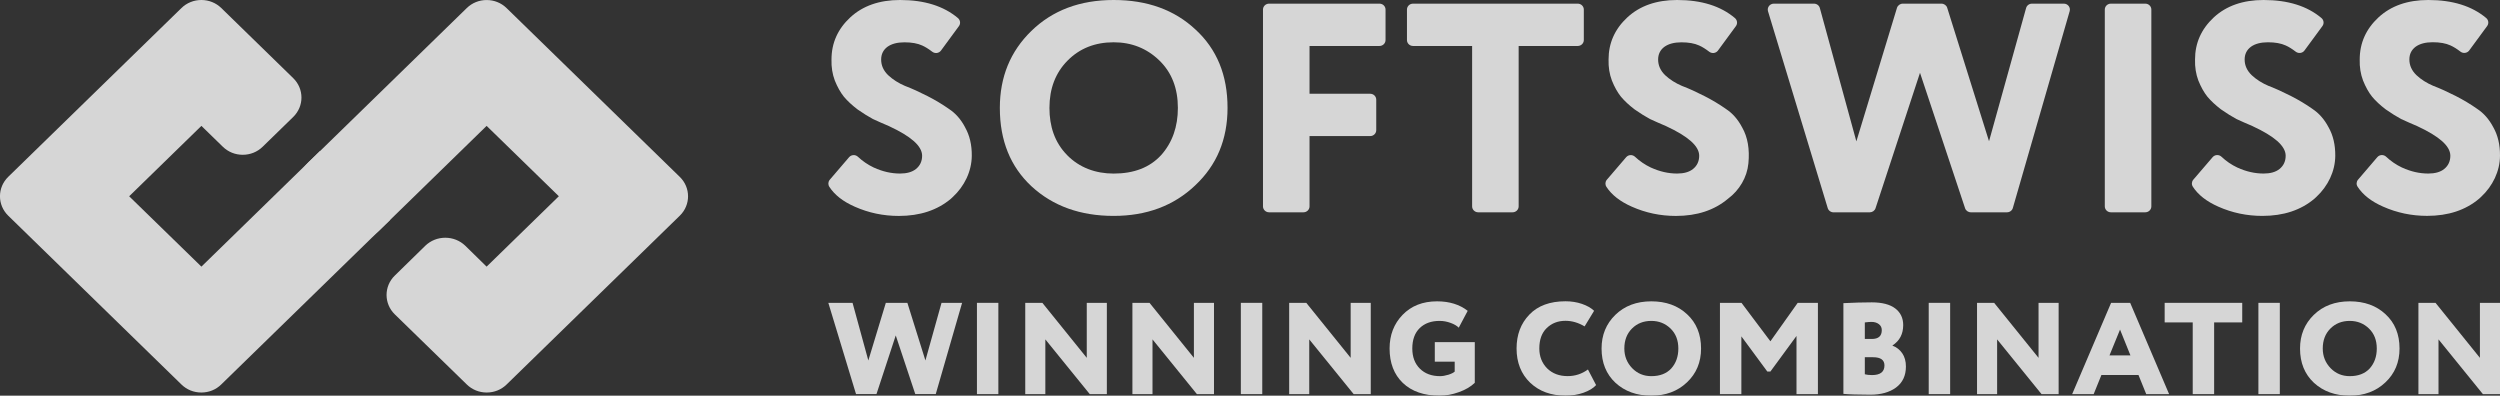 <svg width="139" height="22" viewBox="0 0 139 22" fill="none" xmlns="http://www.w3.org/2000/svg">
<rect x="0" y="0" width="139" height="22" fill="#333333" stroke="none"/>
<g opacity="0.8" clip-path="url(#clip0_4662_59466)">
<path d="M66.468 1.641C65.3 0.548 63.787 0 61.92 0C60.043 0 58.52 0.574 57.341 1.723C56.173 2.86 55.591 4.284 55.591 6.002C55.591 7.819 56.18 9.27 57.356 10.363C58.545 11.456 60.065 12.004 61.92 12.004C63.752 12.004 65.26 11.439 66.448 10.312C67.05 9.747 67.501 9.108 67.8 8.391C68.1 7.672 68.251 6.876 68.251 6.002C68.254 4.182 67.657 2.732 66.468 1.641ZM64.557 8.628L64.554 8.63C63.925 9.313 63.044 9.651 61.92 9.651C60.919 9.651 60.013 9.323 59.33 8.623C58.634 7.911 58.349 7.018 58.349 6C58.349 4.928 58.684 4.047 59.357 3.369C60.03 2.688 60.887 2.351 61.92 2.351C62.92 2.351 63.769 2.691 64.465 3.367C65.151 4.035 65.49 4.916 65.49 6C65.49 7.049 65.181 7.928 64.557 8.628Z" fill="white"/>
<path d="M76.182 5.213H72.81V2.556H76.7C76.885 2.556 77.036 2.408 77.036 2.227V0.531C77.036 0.35 76.885 0.203 76.7 0.203H70.559C70.373 0.203 70.222 0.35 70.222 0.531V11.475C70.222 11.656 70.373 11.804 70.559 11.804H72.473C72.659 11.804 72.81 11.656 72.81 11.475V7.566H76.182C76.368 7.566 76.519 7.419 76.519 7.238V5.541C76.519 5.36 76.37 5.213 76.182 5.213Z" fill="white"/>
<path d="M81.85 2.556V11.475C81.85 11.656 82.001 11.804 82.186 11.804H84.1C84.286 11.804 84.437 11.656 84.437 11.475V2.556H87.723C87.909 2.556 88.06 2.408 88.06 2.227V0.531C88.06 0.35 87.909 0.203 87.723 0.203H78.564C78.378 0.203 78.227 0.35 78.227 0.531V2.227C78.227 2.408 78.378 2.556 78.564 2.556H81.85Z" fill="white"/>
<path d="M92.648 7.02C93.245 7.296 93.695 7.568 94.002 7.836C94.307 8.104 94.475 8.379 94.475 8.659C94.475 8.963 94.361 9.212 94.133 9.395C93.918 9.569 93.618 9.649 93.249 9.649C92.764 9.649 92.281 9.54 91.799 9.32H91.796C91.459 9.161 91.165 8.958 90.907 8.717C90.766 8.584 90.541 8.594 90.414 8.741L89.34 9.994C89.246 10.105 89.236 10.261 89.315 10.385C89.605 10.834 90.075 11.203 90.731 11.492C91.501 11.835 92.319 12.006 93.18 12.006C94.359 12.006 95.322 11.685 96.075 11.051C96.713 10.575 97.135 9.863 97.211 9.084C97.288 8.292 97.172 7.629 96.865 7.086L96.862 7.083C96.627 6.634 96.325 6.294 95.958 6.055L95.956 6.053C95.592 5.797 95.193 5.558 94.757 5.336C94.322 5.114 93.918 4.93 93.542 4.786H93.539H93.537C93.16 4.626 92.841 4.424 92.581 4.18L92.579 4.177C92.323 3.929 92.192 3.639 92.192 3.311C92.192 3.017 92.306 2.78 92.536 2.606L92.539 2.604C92.777 2.433 93.096 2.353 93.487 2.353C93.886 2.353 94.215 2.411 94.473 2.529C94.644 2.604 94.829 2.72 95.03 2.874C95.183 2.993 95.404 2.966 95.518 2.812L96.518 1.45C96.619 1.31 96.595 1.12 96.463 1.006C95.676 0.338 94.606 0 93.249 0C92.093 0 91.174 0.326 90.479 0.968C89.783 1.615 89.436 2.394 89.436 3.311V3.314C89.424 3.729 89.486 4.117 89.62 4.474C89.766 4.839 89.934 5.138 90.125 5.377C90.328 5.618 90.58 5.852 90.885 6.084C91.204 6.306 91.487 6.482 91.734 6.615C91.997 6.738 92.301 6.871 92.643 7.016L92.648 7.02Z" fill="white"/>
<path d="M104.281 11.574L106.752 4.047L109.258 11.577C109.302 11.712 109.431 11.804 109.58 11.804H111.59C111.741 11.804 111.875 11.705 111.914 11.565L115.074 0.62C115.133 0.41 114.972 0.203 114.75 0.203H112.977C112.826 0.203 112.692 0.302 112.652 0.444L110.59 7.853L108.265 0.434C108.223 0.297 108.091 0.203 107.943 0.203H105.796C105.647 0.203 105.516 0.299 105.472 0.437L103.214 7.86L101.183 0.446C101.144 0.302 101.01 0.203 100.856 0.203H98.625C98.4 0.203 98.239 0.415 98.301 0.625L101.621 11.569C101.663 11.709 101.795 11.806 101.946 11.806H103.959C104.107 11.804 104.236 11.712 104.281 11.574Z" fill="white"/>
<path d="M117.364 11.804H119.278C119.464 11.804 119.615 11.656 119.615 11.475V0.531C119.615 0.35 119.464 0.203 119.278 0.203H117.364C117.178 0.203 117.027 0.35 117.027 0.531V11.475C117.027 11.656 117.178 11.804 117.364 11.804Z" fill="white"/>
<path d="M125.255 7.02C125.852 7.296 126.303 7.568 126.61 7.836C126.914 8.104 127.083 8.379 127.083 8.659C127.083 8.963 126.969 9.212 126.741 9.395C126.526 9.569 126.226 9.649 125.857 9.649C125.372 9.649 124.889 9.54 124.406 9.32H124.404C124.067 9.161 123.772 8.958 123.515 8.715C123.374 8.582 123.148 8.591 123.022 8.739L121.947 9.991C121.853 10.102 121.843 10.259 121.923 10.382C122.212 10.831 122.683 11.2 123.339 11.49C124.109 11.833 124.926 12.004 125.788 12.004C126.966 12.004 127.93 11.683 128.682 11.048L128.796 10.942C129.435 10.346 129.834 9.528 129.841 8.664C129.846 8.053 129.722 7.527 129.472 7.083L129.47 7.081C129.235 6.632 128.932 6.292 128.568 6.053L128.566 6.05C128.202 5.794 127.803 5.556 127.368 5.333C126.932 5.111 126.528 4.928 126.152 4.783H126.149H126.147C125.77 4.624 125.451 4.421 125.191 4.177L125.189 4.175C124.934 3.926 124.802 3.637 124.802 3.309C124.802 3.014 124.916 2.778 125.147 2.604L125.149 2.602C125.387 2.43 125.706 2.351 126.097 2.351C126.496 2.351 126.825 2.409 127.083 2.527C127.254 2.602 127.439 2.717 127.64 2.872C127.793 2.99 128.014 2.964 128.128 2.809L129.128 1.448C129.23 1.308 129.205 1.117 129.074 1.004C128.284 0.338 127.217 0 125.857 0C124.701 0 123.782 0.326 123.086 0.968C122.391 1.615 122.044 2.394 122.044 3.311V3.314C122.032 3.729 122.094 4.117 122.227 4.474C122.373 4.839 122.542 5.138 122.732 5.377C122.935 5.618 123.188 5.852 123.492 6.084C123.812 6.306 124.094 6.482 124.342 6.615C124.604 6.738 124.909 6.871 125.251 7.016L125.255 7.02Z" fill="white"/>
<path d="M134.412 7.02C135.009 7.296 135.459 7.568 135.766 7.836C136.071 8.104 136.239 8.379 136.239 8.659C136.239 8.963 136.125 9.212 135.898 9.395C135.682 9.569 135.383 9.649 135.014 9.649C134.528 9.649 134.045 9.54 133.563 9.32H133.56C133.223 9.161 132.929 8.958 132.671 8.715C132.53 8.582 132.305 8.591 132.178 8.739L131.106 9.991C131.012 10.102 131.002 10.259 131.082 10.38C131.371 10.829 131.842 11.2 132.498 11.488C133.268 11.83 134.085 12.002 134.947 12.002C136.125 12.002 137.089 11.681 137.841 11.046L137.955 10.94C138.594 10.344 138.993 9.525 139 8.661C139.005 8.051 138.881 7.525 138.631 7.081L138.629 7.078C138.393 6.629 138.091 6.289 137.727 6.05L137.725 6.048C137.361 5.792 136.962 5.553 136.527 5.331C136.091 5.109 135.687 4.926 135.311 4.781H135.308H135.306C134.929 4.622 134.61 4.419 134.35 4.175L134.348 4.173C134.093 3.924 133.961 3.634 133.961 3.306C133.961 3.012 134.075 2.775 134.305 2.602L134.308 2.599C134.546 2.428 134.865 2.348 135.256 2.348C135.655 2.348 135.984 2.406 136.242 2.524C136.413 2.599 136.598 2.715 136.799 2.869C136.952 2.988 137.173 2.961 137.287 2.807L138.287 1.446C138.389 1.306 138.364 1.115 138.233 1.002C137.44 0.338 136.373 0 135.014 0C133.857 0 132.939 0.326 132.243 0.968C131.547 1.615 131.2 2.394 131.2 3.311V3.314C131.188 3.729 131.25 4.117 131.384 4.474C131.53 4.839 131.698 5.138 131.889 5.377C132.089 5.618 132.344 5.852 132.649 6.084C132.968 6.306 133.251 6.482 133.498 6.615C133.761 6.738 134.065 6.871 134.407 7.016L134.412 7.02Z" fill="white"/>
<path d="M49.443 7.02C50.039 7.296 50.49 7.568 50.797 7.836C51.102 8.104 51.27 8.379 51.27 8.659C51.27 8.963 51.156 9.212 50.928 9.395C50.713 9.569 50.413 9.649 50.044 9.649C49.559 9.649 49.076 9.54 48.593 9.32H48.591C48.254 9.161 47.959 8.958 47.702 8.717C47.561 8.584 47.336 8.594 47.209 8.741L46.135 9.994C46.041 10.105 46.031 10.261 46.11 10.385C46.4 10.834 46.87 11.205 47.526 11.492C48.296 11.835 49.113 12.006 49.975 12.006C51.154 12.006 52.117 11.685 52.87 11.051L52.976 10.952C53.62 10.356 54.021 9.535 54.031 8.669C54.038 8.056 53.912 7.53 53.662 7.086V7.083C53.427 6.634 53.125 6.294 52.758 6.055L52.756 6.053C52.392 5.797 51.993 5.558 51.557 5.336C51.121 5.114 50.718 4.93 50.342 4.786H50.339H50.337C49.96 4.626 49.641 4.424 49.381 4.18L49.378 4.177C49.123 3.929 48.992 3.639 48.992 3.311C48.992 3.017 49.106 2.78 49.336 2.606L49.339 2.604C49.576 2.433 49.896 2.353 50.287 2.353C50.686 2.353 51.015 2.411 51.273 2.529C51.443 2.604 51.629 2.72 51.83 2.874C51.983 2.993 52.204 2.966 52.318 2.812L53.318 1.45C53.419 1.31 53.395 1.12 53.263 1.006C52.471 0.338 51.401 0 50.044 0C48.888 0 47.969 0.326 47.274 0.968C46.578 1.615 46.231 2.394 46.231 3.311V3.314C46.219 3.729 46.281 4.117 46.414 4.474C46.561 4.839 46.729 5.138 46.92 5.377C47.123 5.618 47.375 5.852 47.68 6.084C47.999 6.306 48.281 6.482 48.529 6.615C48.791 6.738 49.096 6.871 49.438 7.016L49.443 7.02Z" fill="white"/>
<path d="M17.79 8.398L11.198 14.825L7.182 10.913L11.198 6.999L12.389 8.159C12.687 8.449 13.078 8.606 13.496 8.606C13.915 8.606 14.309 8.447 14.603 8.159L16.302 6.504C16.916 5.905 16.913 4.94 16.302 4.344L12.303 0.446C12.008 0.159 11.614 0 11.196 0C10.778 0 10.384 0.159 10.089 0.446L0.457 9.832C-0.154 10.428 -0.154 11.396 0.457 11.992L10.087 21.377C10.384 21.667 10.775 21.824 11.194 21.824C11.612 21.824 12.006 21.667 12.3 21.377L20.556 13.331L21.702 12.214L17.79 8.398Z" fill="white"/>
<path d="M37.797 11.992L28.168 21.377C27.871 21.667 27.48 21.824 27.061 21.824C26.643 21.824 26.249 21.665 25.954 21.377L21.95 17.477C21.341 16.884 21.339 15.914 21.953 15.32L23.651 13.659C23.949 13.375 24.34 13.218 24.758 13.218C25.177 13.218 25.57 13.377 25.865 13.659L26.987 14.758L27.056 14.825L31.072 10.911L27.056 6.999L21.084 12.82C21.059 12.844 21.032 12.866 21.009 12.885C20.499 13.36 19.833 13.609 19.125 13.611C18.387 13.611 17.692 13.331 17.169 12.817C16.644 12.31 16.357 11.632 16.357 10.913C16.357 10.22 16.617 9.574 17.1 9.074C17.122 9.05 17.144 9.026 17.169 9.004L17.189 8.985L17.221 8.958L25.952 0.449C26.249 0.159 26.64 0.002 27.059 0.002C27.477 0.002 27.871 0.162 28.165 0.449L37.795 9.834C38.409 10.428 38.409 11.396 37.797 11.992Z" fill="white"/>
<path d="M52.349 16.838H53.493L52.028 21.911H50.889L49.804 18.65L48.732 21.911H47.595L46.055 16.838H47.402L48.279 20.043L49.252 16.838H50.45L51.453 20.043L52.349 16.838Z" fill="white"/>
<path d="M55.509 21.913H54.318V16.838H55.509V21.913Z" fill="white"/>
<path d="M61.541 16.838V21.913H60.59L58.121 18.87V21.913H57.004V16.838H57.955L60.424 19.896V16.838H61.541Z" fill="white"/>
<path d="M67.498 16.838V21.913H66.547L64.079 18.87V21.913H62.962V16.838H63.913L66.381 19.896V16.838H67.498Z" fill="white"/>
<path d="M70.182 21.913H68.991V16.838H70.182V21.913Z" fill="white"/>
<path d="M76.214 16.838V21.913H75.263L72.794 18.87V21.913H71.678V16.838H72.629L75.097 19.896V16.838H76.214Z" fill="white"/>
<path d="M80.884 20.108H79.775V19.022H81.998V21.284C81.775 21.501 81.478 21.674 81.107 21.805C80.745 21.935 80.394 22 80.049 22C79.178 22 78.492 21.764 77.997 21.291C77.506 20.818 77.261 20.178 77.261 19.377C77.261 18.629 77.501 18.004 77.982 17.507C78.467 17.005 79.106 16.754 79.901 16.754C80.584 16.754 81.154 16.93 81.604 17.282L81.107 18.219C81.003 18.112 80.849 18.023 80.648 17.951C80.448 17.878 80.245 17.842 80.042 17.842C79.581 17.842 79.212 17.975 78.938 18.24C78.663 18.506 78.524 18.885 78.524 19.377C78.524 19.845 78.665 20.219 78.945 20.497C79.225 20.774 79.599 20.914 80.064 20.914C80.203 20.914 80.359 20.888 80.532 20.835C80.696 20.782 80.812 20.724 80.881 20.661V20.108H80.884Z" fill="white"/>
<path d="M88.29 20.543L88.743 21.411C88.585 21.585 88.349 21.727 88.037 21.838C87.73 21.945 87.401 21.998 87.049 21.998C86.242 21.998 85.584 21.759 85.079 21.281C84.573 20.794 84.321 20.156 84.321 19.375C84.321 18.612 84.558 17.982 85.034 17.49C85.509 16.997 86.18 16.751 87.042 16.751C87.369 16.751 87.673 16.799 87.956 16.896C88.238 16.993 88.463 17.12 88.632 17.28L88.104 18.148C87.758 17.941 87.403 17.837 87.042 17.837C86.621 17.837 86.272 17.972 85.995 18.243C85.722 18.508 85.586 18.885 85.586 19.375C85.586 19.819 85.732 20.19 86.024 20.485C86.317 20.769 86.695 20.912 87.161 20.912C87.577 20.912 87.953 20.789 88.29 20.543Z" fill="white"/>
<path d="M89.047 19.377C89.047 18.629 89.302 18.004 89.812 17.507C90.328 17.005 90.996 16.754 91.813 16.754C92.625 16.754 93.289 16.993 93.799 17.47C94.319 17.948 94.579 18.585 94.579 19.377C94.579 20.14 94.317 20.77 93.792 21.262C93.272 21.754 92.611 22 91.813 22C91.006 22 90.34 21.761 89.82 21.284C89.305 20.803 89.047 20.169 89.047 19.377ZM90.313 19.377C90.313 19.806 90.459 20.171 90.751 20.473C91.038 20.767 91.392 20.914 91.813 20.914C92.289 20.914 92.657 20.772 92.922 20.487C93.185 20.193 93.316 19.823 93.316 19.377C93.316 18.918 93.172 18.549 92.885 18.269C92.593 17.985 92.237 17.842 91.813 17.842C91.377 17.842 91.018 17.985 90.736 18.269C90.454 18.552 90.313 18.923 90.313 19.377Z" fill="white"/>
<path d="M96.82 21.913H95.629V16.838H96.827L98.434 18.976L99.952 16.838H101.076V21.913H99.885V18.679L98.434 20.658H98.263L96.82 18.701V21.913Z" fill="white"/>
<path d="M102.493 21.899V16.855C103.072 16.826 103.597 16.811 104.07 16.811C104.644 16.811 105.08 16.925 105.375 17.149C105.669 17.374 105.818 17.683 105.818 18.074C105.818 18.571 105.62 18.947 105.224 19.206V19.22C105.447 19.302 105.627 19.442 105.764 19.64C105.9 19.838 105.969 20.084 105.969 20.378C105.969 20.885 105.786 21.274 105.419 21.547C105.058 21.812 104.582 21.945 103.991 21.945C103.3 21.942 102.802 21.928 102.493 21.899ZM104.055 17.898C103.966 17.898 103.842 17.907 103.684 17.927V18.846H104.077C104.444 18.846 104.627 18.682 104.627 18.354C104.627 18.214 104.573 18.103 104.464 18.021C104.355 17.939 104.219 17.898 104.055 17.898ZM104.144 19.862H103.684V20.81C103.793 20.839 103.926 20.854 104.085 20.854C104.545 20.854 104.776 20.675 104.776 20.318C104.776 20.014 104.565 19.862 104.144 19.862Z" fill="white"/>
<path d="M108.428 21.913H107.237V16.838H108.428V21.913Z" fill="white"/>
<path d="M114.46 16.838V21.913H113.509L111.04 18.87V21.913H109.923V16.838H110.874L113.343 19.896V16.838H114.46Z" fill="white"/>
<path d="M116.408 21.914H115.212L117.376 16.841H118.439L120.603 21.914H119.33L118.899 20.849H116.839L116.408 21.914ZM118.453 19.761L117.874 18.325L117.287 19.761H118.453Z" fill="white"/>
<path d="M121.917 17.926H120.355V16.838H124.668V17.926H123.106V21.913H121.915V17.926H121.917Z" fill="white"/>
<path d="M126.758 21.913H125.567V16.838H126.758V21.913Z" fill="white"/>
<path d="M127.882 19.377C127.882 18.629 128.137 18.004 128.647 17.507C129.162 17.005 129.831 16.754 130.648 16.754C131.46 16.754 132.124 16.993 132.634 17.47C133.154 17.948 133.414 18.585 133.414 19.377C133.414 20.14 133.151 20.77 132.626 21.262C132.107 21.754 131.445 22 130.648 22C129.841 22 129.175 21.761 128.655 21.284C128.14 20.803 127.882 20.169 127.882 19.377ZM129.145 19.377C129.145 19.806 129.291 20.171 129.583 20.473C129.871 20.767 130.225 20.914 130.646 20.914C131.121 20.914 131.49 20.772 131.755 20.487C132.017 20.193 132.149 19.823 132.149 19.377C132.149 18.918 132.005 18.549 131.718 18.269C131.426 17.985 131.069 17.842 130.646 17.842C130.21 17.842 129.851 17.985 129.569 18.269C129.286 18.552 129.145 18.923 129.145 19.377Z" fill="white"/>
<path d="M139 16.838V21.913H138.049L135.581 18.87V21.913H134.464V16.838H135.415L137.883 19.896V16.838H139Z" fill="white"/>
</g>
<defs>
<clipPath id="clip0_4662_59466">
<rect width="139" height="22" fill="white"/>
</clipPath>
</defs>
</svg>
